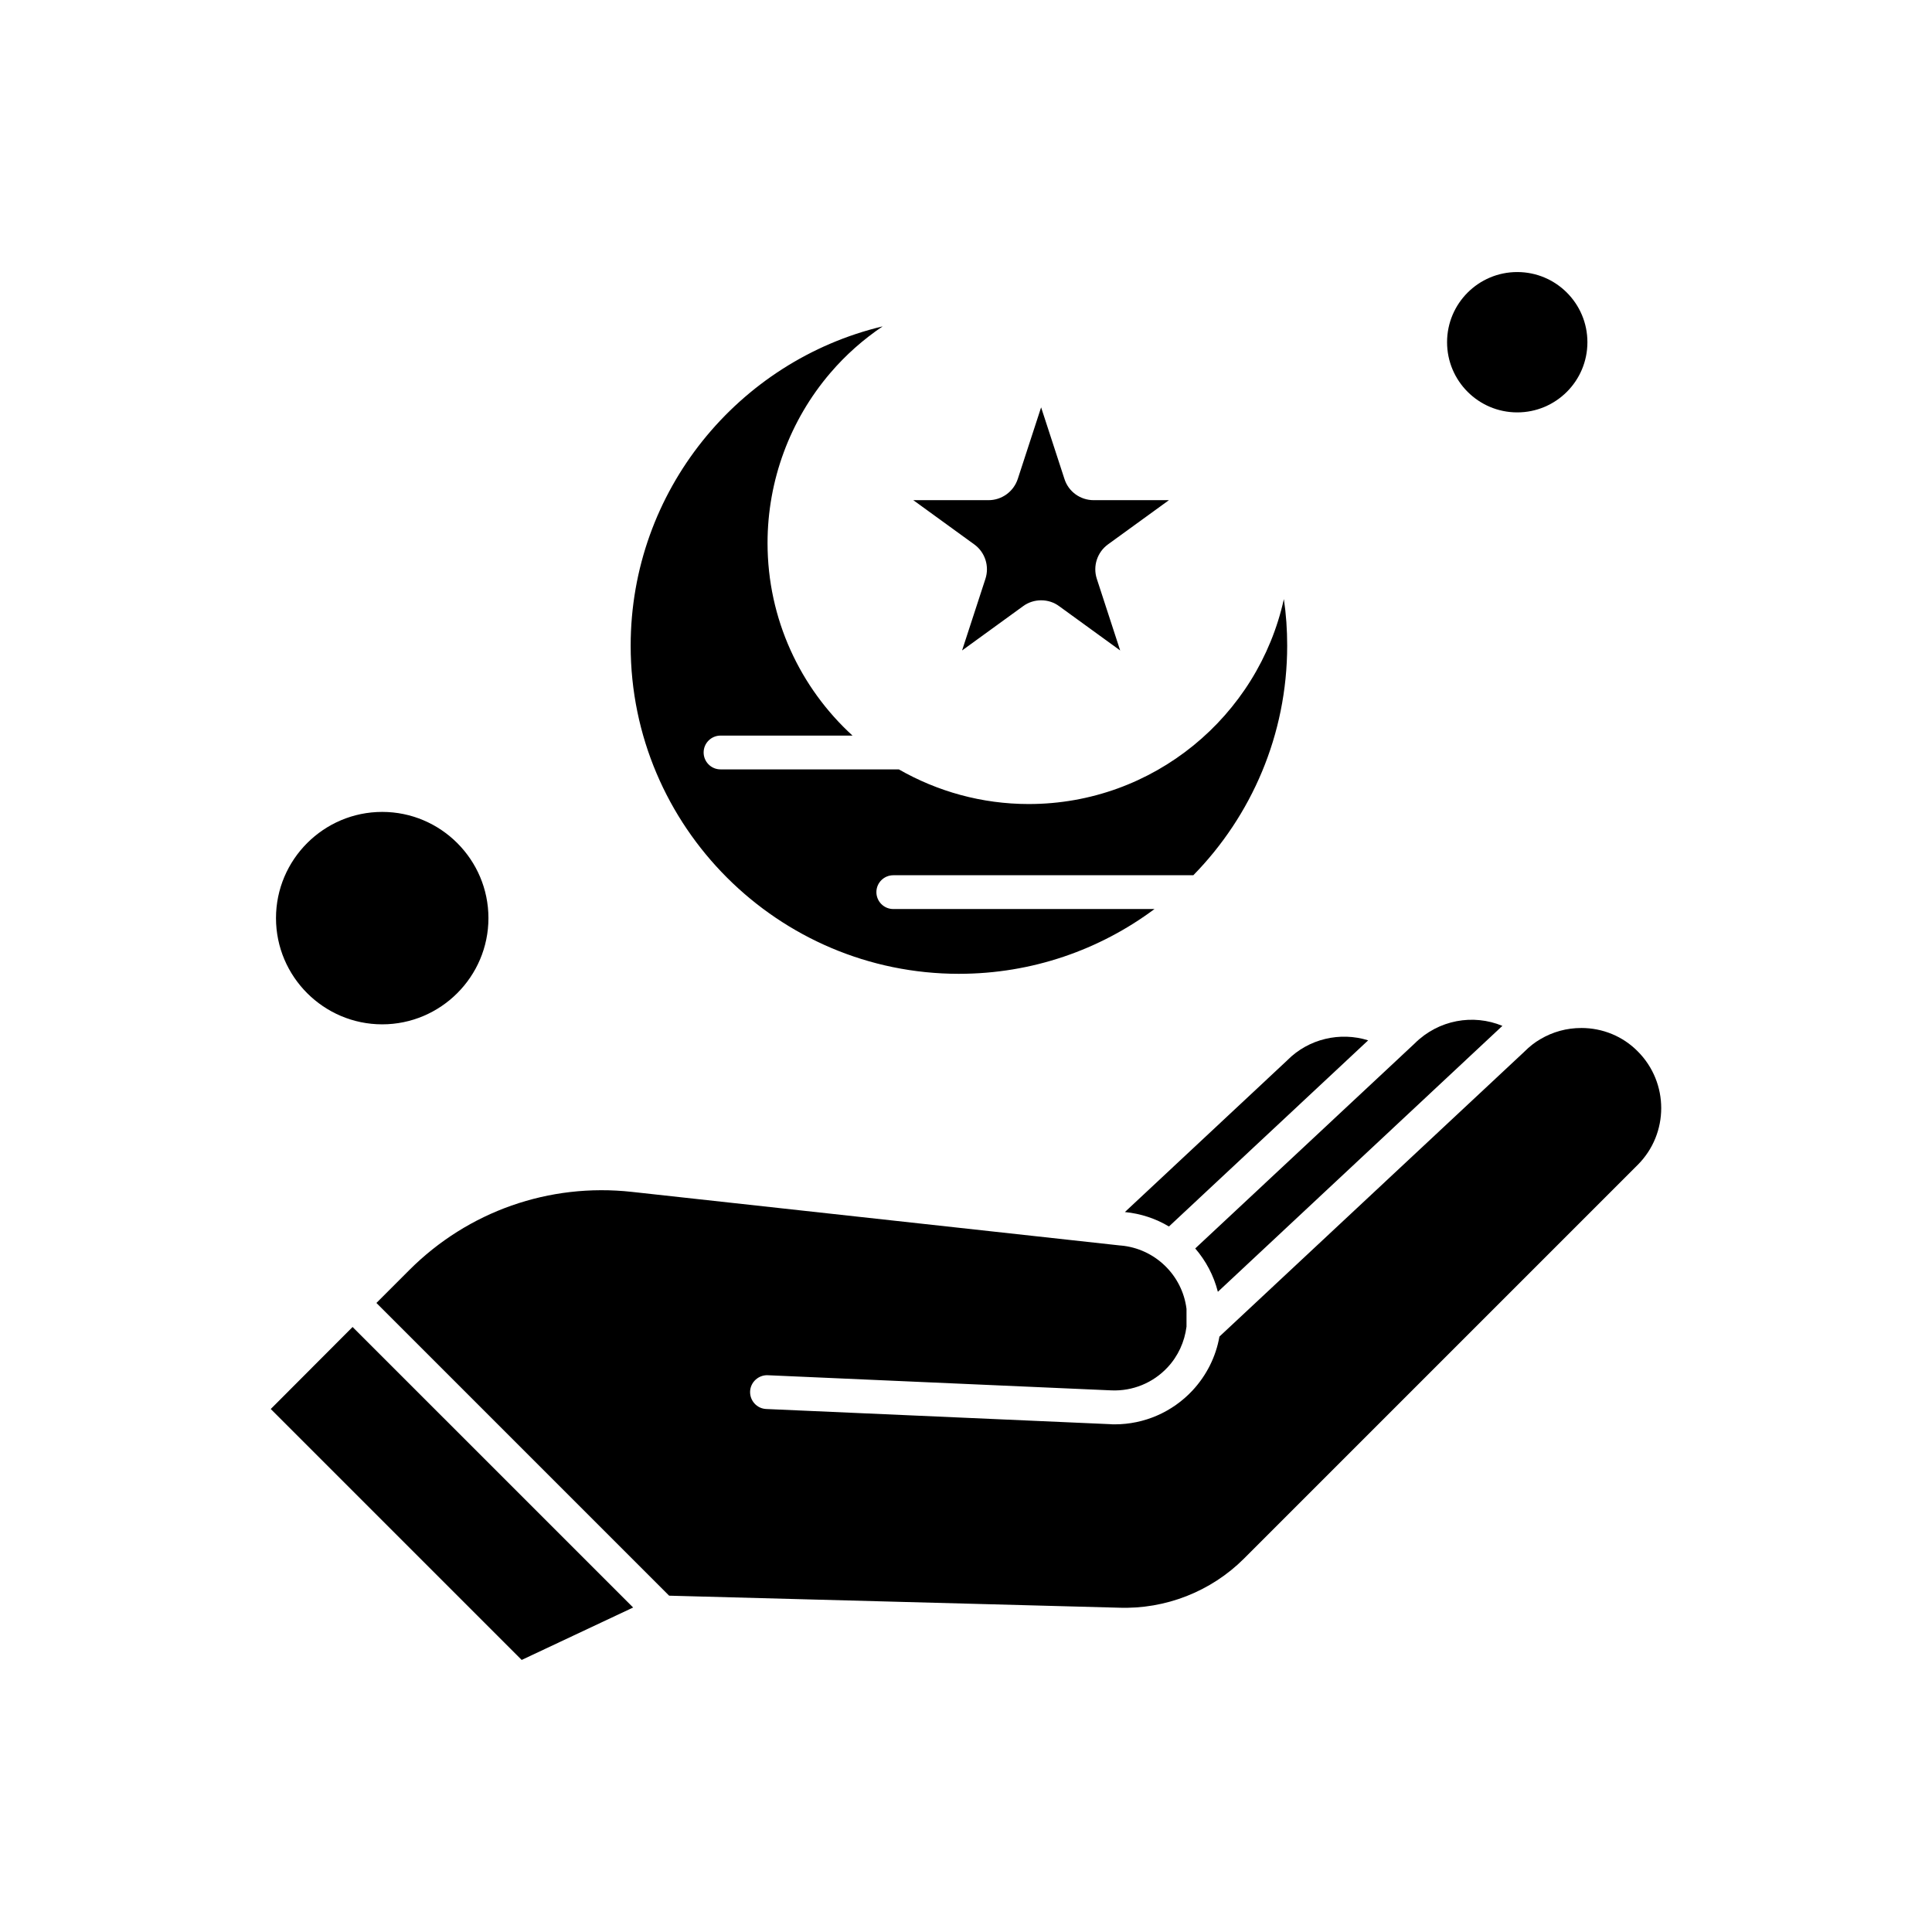 <?xml version="1.0" encoding="UTF-8"?>
<!-- Uploaded to: ICON Repo, www.svgrepo.com, Generator: ICON Repo Mixer Tools -->
<svg fill="#000000" width="800px" height="800px" version="1.1" viewBox="144 144 512 512" xmlns="http://www.w3.org/2000/svg">
 <g fill-rule="evenodd">
  <path d="m245.29 415.46c15.504 0 28.152-12.645 28.152-28.148 0-15.508-12.645-28.148-28.152-28.148-15.508 0-28.148 12.645-28.148 28.148s12.645 28.148 28.148 28.148z"/>
  <path d="m564.68 234.69c0 10.27-8.324 18.598-18.594 18.598s-18.598-8.328-18.598-18.598c0-10.27 8.328-18.594 18.598-18.594s18.594 8.324 18.594 18.594"/>
  <path d="m402.19 288.27c2.863 2.078 4.059 5.769 2.953 9.141l-6.184 18.969 16.152-11.723c1.43-1.062 3.137-1.57 4.797-1.57 1.707 0 3.371 0.504 4.797 1.57l16.152 11.723-6.184-18.969c-1.105-3.371 0.094-7.062 2.953-9.141l16.152-11.719h-19.934c-3.551 0-6.691-2.262-7.754-5.629l-6.184-18.969-6.184 18.969c-1.109 3.367-4.246 5.629-7.754 5.629h-19.934l16.148 11.719z"/>
  <path d="m466.75 486.34 74.992-70.098c0.137-0.137 0.277-0.23 0.414-0.371-7.75-3.231-16.934-1.613-23.211 4.613l-0.094 0.094-58.102 54.273c2.82 3.277 4.894 7.152 6 11.492z"/>
  <path d="m398.13 402.07c19.383 0 37.332-6.367 51.824-17.168h-69.223c-2.492 0-4.477-2.031-4.477-4.477 0-2.492 2.031-4.477 4.477-4.477h79.512c15.367-15.691 24.875-37.195 24.875-60.867 0-4.152-0.277-8.262-0.879-12.32-6.828 31.059-34.566 54.316-67.609 54.316-12.504 0-24.273-3.367-34.426-9.184h-47.258c-2.492 0-4.477-2.031-4.477-4.477 0-2.492 2.031-4.477 4.477-4.477h34.98c-13.844-12.645-22.52-30.871-22.52-51.043 0-16.52 5.906-32.535 16.66-45.086 4.062-4.754 8.719-8.859 13.844-12.32-38.254 9.137-66.777 43.609-66.777 84.637 0 47.902 39.039 86.945 86.992 86.945z"/>
  <path d="m506.58 419.7c-7.383-2.309-15.738-0.461-21.414 5.262-0.047 0.047-0.094 0.094-0.094 0.094l-42.965 40.148c4.246 0.414 8.211 1.754 11.676 3.828z"/>
  <path d="m563.06 416.43c-3.875 0-7.566 1.016-10.844 2.957-1.523 0.875-2.906 1.984-4.199 3.273l-0.094 0.094-80.762 75.453c-0.922 5.309-3.414 10.289-7.152 14.305-5.352 5.723-12.785 8.953-20.582 8.953-0.414 0-0.832 0-1.246-0.047l-91.102-4.016c-2.492-0.094-4.383-2.215-4.293-4.66 0.094-2.445 2.215-4.383 4.66-4.293l91.098 4.016c5.633 0.23 11.031-1.984 14.863-6.09 2.812-3 4.519-6.785 5.031-10.801v-4.707c-1.105-8.953-8.398-16.012-17.445-16.797h-0.094l-129.49-14.215c-21.875-2.398-43.379 5.168-58.934 20.719l-8.719 8.723 77.574 77.574 119.11 3.184c12.414 0.461 24.504-4.293 33.23-13.012l104.34-104.34c8.309-8.309 8.309-21.781 0-30.09-3.926-3.977-9.277-6.188-14.953-6.188z"/>
  <path d="m215.75 517.4 66.5 66.5 29.535-13.891-74.348-74.344z"/>
 </g>
</svg>